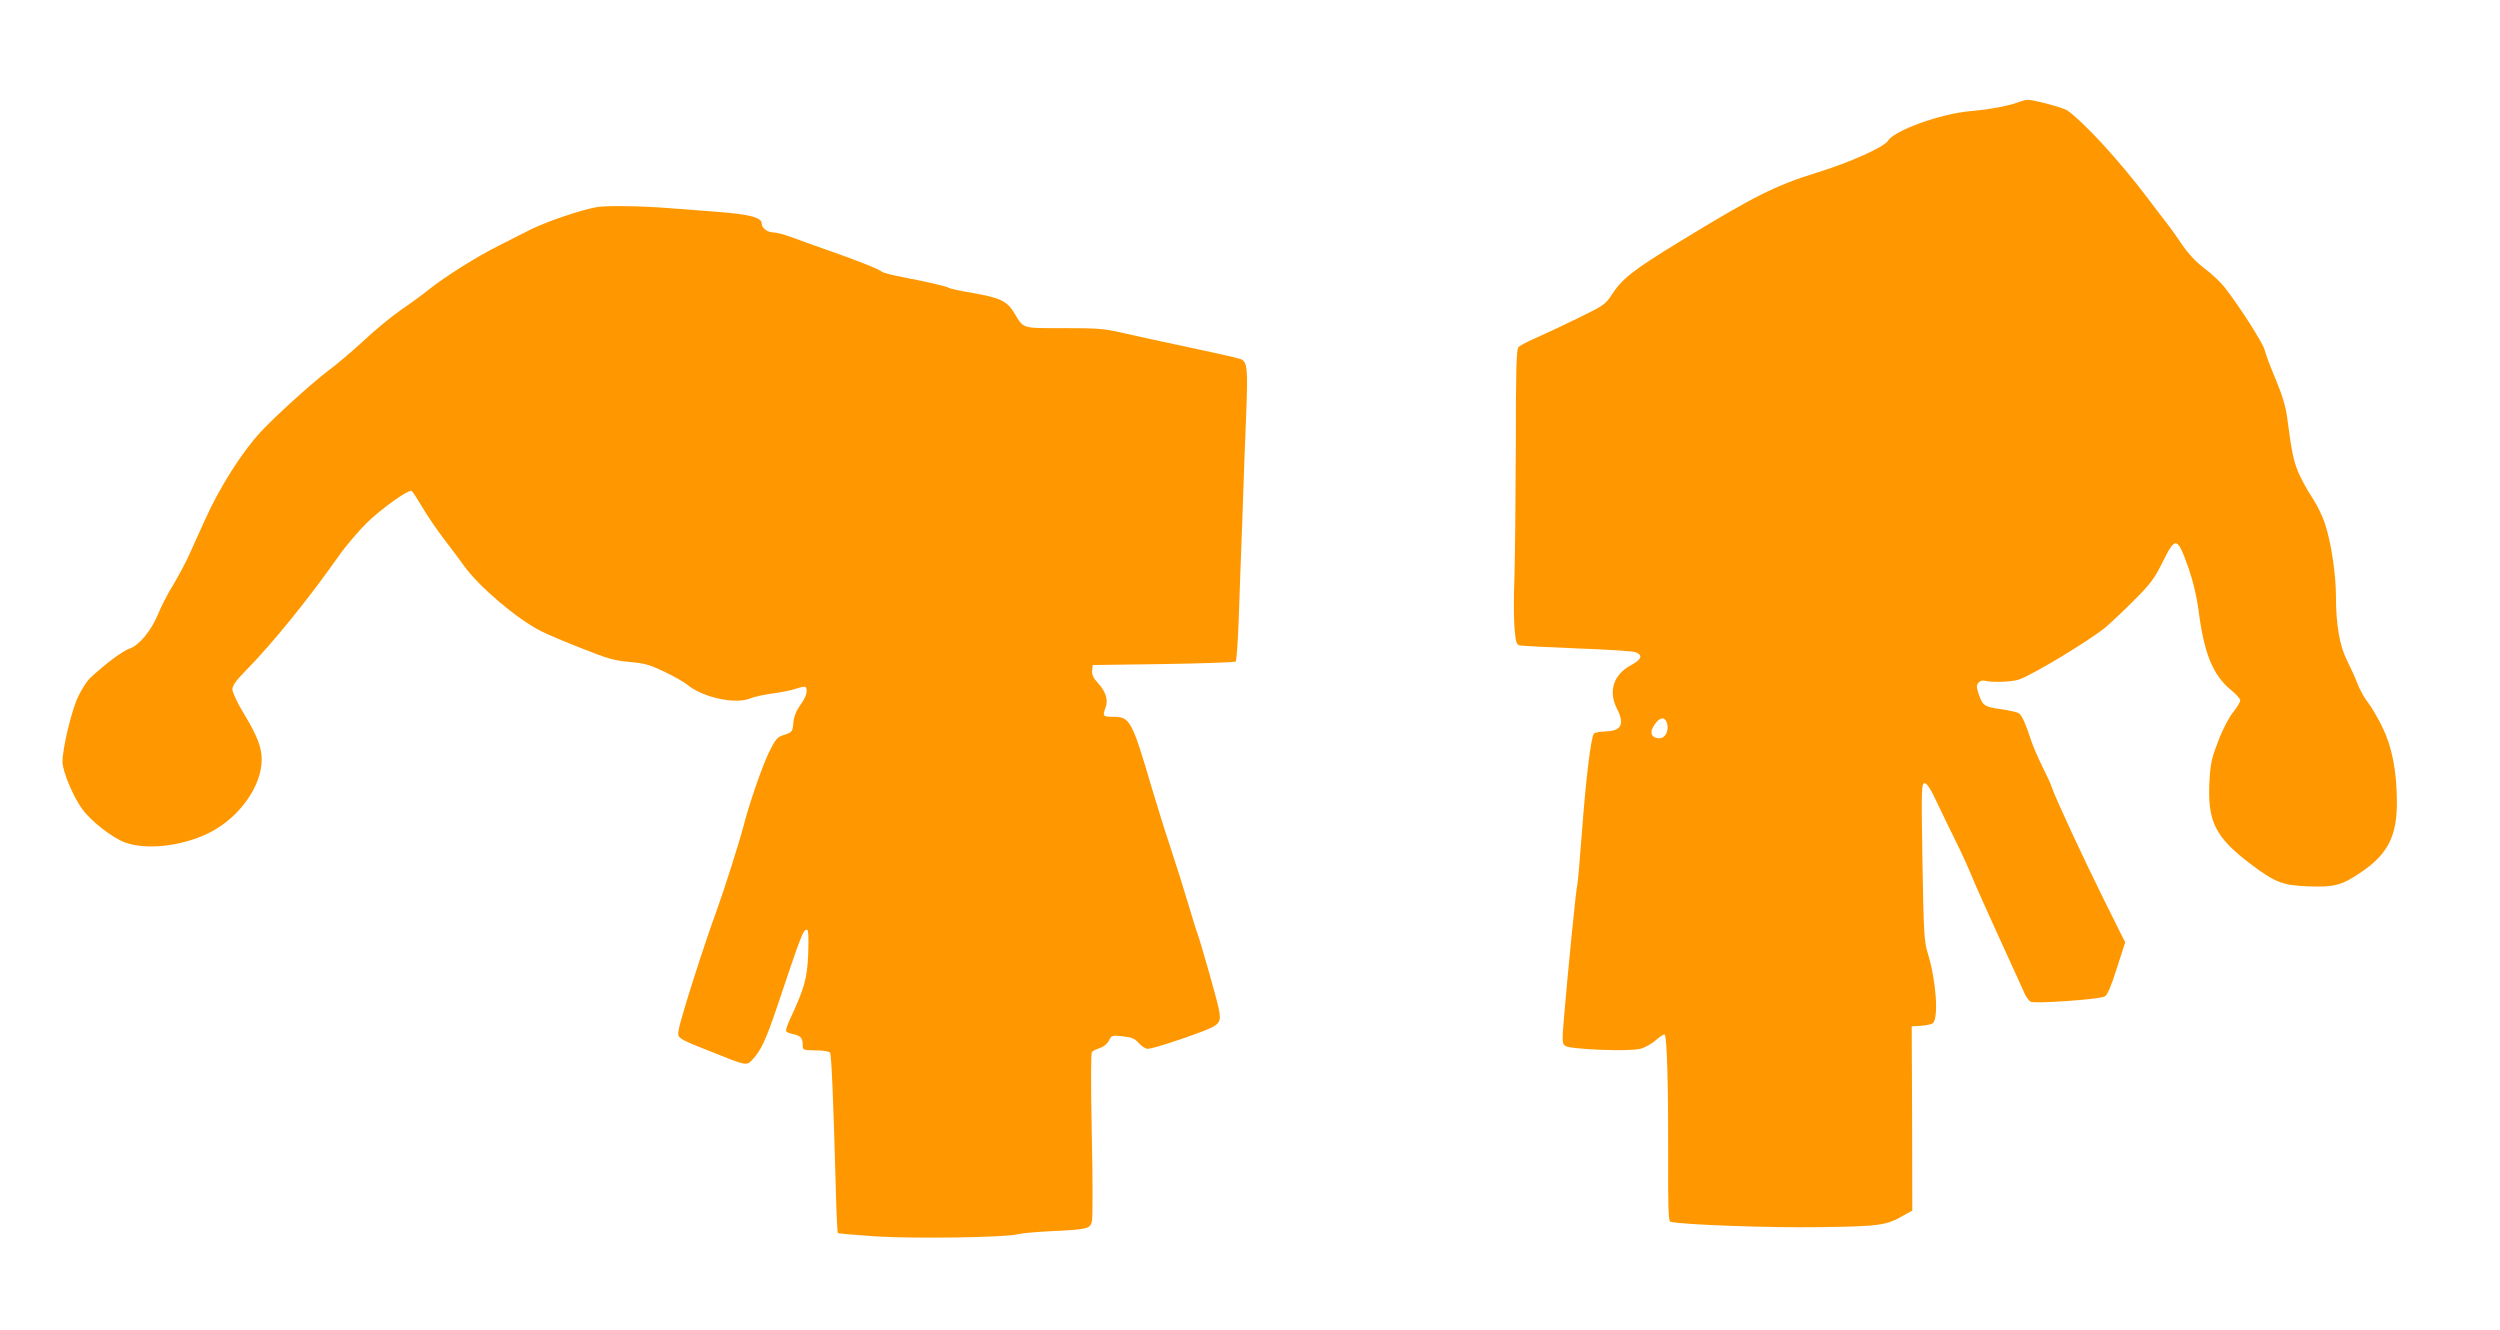 <?xml version="1.0" standalone="no"?>
<!DOCTYPE svg PUBLIC "-//W3C//DTD SVG 20010904//EN"
 "http://www.w3.org/TR/2001/REC-SVG-20010904/DTD/svg10.dtd">
<svg version="1.0" xmlns="http://www.w3.org/2000/svg"
 width="1280pt" height="681pt" viewBox="0 0 1280 681"
 preserveAspectRatio="xMidYMid meet">
<g transform="translate(0,681) scale(0.1,-0.1)"
fill="#ff9800" stroke="none">
<path d="M10340 6289 c-49 -20 -149 -39 -252 -48 -151 -13 -387 -98 -421 -151
-19 -33 -199 -113 -365 -164 -211 -65 -324 -122 -702 -353 -239 -146 -296
-191 -347 -271 -33 -50 -42 -57 -172 -120 -75 -37 -172 -82 -215 -101 -43 -19
-84 -40 -91 -48 -11 -11 -14 -105 -14 -506 -1 -270 -4 -571 -7 -667 -4 -96 -4
-214 0 -263 7 -78 10 -88 29 -92 12 -2 144 -9 293 -15 149 -5 283 -14 298 -19
39 -16 32 -37 -24 -67 -89 -48 -116 -133 -72 -221 42 -81 24 -116 -59 -118
-27 -1 -53 -5 -58 -11 -15 -17 -41 -227 -61 -498 -11 -147 -22 -271 -24 -275
-5 -8 -47 -428 -67 -665 -12 -137 -11 -150 5 -161 24 -18 329 -30 384 -15 24
6 61 27 82 46 21 19 41 31 44 26 11 -18 18 -272 17 -610 -1 -269 1 -343 11
-347 45 -15 508 -32 763 -28 311 4 344 9 433 61 l43 24 -1 472 -2 471 48 3
c27 2 54 8 60 13 31 26 17 222 -26 359 -18 59 -21 101 -27 467 -6 378 -5 403
11 403 12 0 32 -31 65 -102 27 -57 70 -146 96 -198 26 -52 62 -131 80 -175 18
-44 83 -190 145 -325 62 -135 118 -259 126 -277 8 -18 22 -36 31 -42 22 -11
351 12 379 27 14 7 32 50 62 144 l43 133 -107 215 c-108 217 -255 534 -269
580 -4 14 -26 61 -48 105 -22 44 -48 105 -58 135 -26 81 -46 125 -61 137 -7 6
-49 16 -93 22 -86 12 -94 18 -115 80 -11 33 -11 43 0 56 7 8 21 13 30 10 32
-10 138 -7 175 5 69 23 355 195 444 267 25 21 91 83 146 138 87 87 106 113
148 198 66 133 75 131 133 -34 23 -66 41 -143 50 -209 28 -225 73 -336 168
-414 26 -21 46 -44 46 -52 0 -9 -16 -35 -36 -60 -20 -24 -54 -88 -75 -144 -33
-84 -41 -116 -46 -199 -13 -215 26 -296 212 -436 123 -93 163 -108 290 -113
137 -5 173 4 272 71 139 93 187 188 185 367 -1 155 -25 277 -75 379 -24 48
-57 105 -75 127 -17 21 -40 64 -52 94 -11 30 -36 84 -54 120 -37 73 -56 183
-56 329 0 110 -25 278 -56 369 -13 41 -43 101 -66 135 -23 34 -54 91 -70 127
-26 63 -34 102 -58 284 -7 54 -25 114 -59 195 -27 64 -52 131 -56 149 -7 32
-124 217 -202 317 -21 28 -69 73 -105 100 -43 32 -83 75 -114 120 -26 39 -63
91 -83 116 -20 26 -65 84 -99 130 -145 191 -322 383 -408 444 -21 14 -174 55
-203 54 -9 0 -27 -5 -41 -10z m-1804 -3185 c9 -37 -10 -74 -40 -74 -35 0 -50
23 -35 52 29 56 64 66 75 22z"/>
<path d="M3058 5750 c-79 -13 -259 -74 -343 -116 -39 -20 -110 -56 -160 -81
-109 -54 -279 -161 -356 -223 -31 -25 -97 -74 -148 -108 -50 -35 -137 -107
-193 -160 -57 -52 -135 -119 -175 -148 -81 -61 -273 -234 -348 -315 -97 -105
-211 -284 -287 -454 -32 -71 -71 -157 -86 -190 -15 -32 -49 -95 -75 -139 -27
-43 -62 -111 -78 -151 -37 -88 -97 -159 -146 -176 -34 -11 -121 -76 -199 -148
-18 -16 -46 -60 -64 -98 -34 -71 -80 -264 -80 -334 0 -47 54 -177 100 -240 45
-63 154 -148 219 -172 110 -41 294 -20 432 49 153 76 269 238 269 375 0 63
-23 122 -93 238 -32 53 -57 106 -57 121 0 20 18 45 68 96 137 139 325 372 474
584 36 52 102 129 145 172 78 76 216 174 231 164 5 -3 30 -42 56 -86 27 -45
76 -117 110 -161 33 -43 79 -104 101 -135 76 -107 274 -275 396 -336 30 -15
123 -55 208 -88 131 -52 168 -63 245 -69 77 -7 104 -15 179 -51 49 -23 100
-53 115 -65 77 -65 244 -102 320 -72 21 9 76 21 121 27 45 6 99 17 120 25 22
7 42 11 45 8 14 -15 4 -52 -26 -92 -21 -30 -33 -58 -36 -91 -4 -47 -6 -49 -46
-62 -37 -12 -44 -20 -78 -88 -35 -71 -104 -270 -134 -390 -19 -72 -99 -325
-134 -420 -63 -171 -185 -552 -195 -612 -8 -44 -10 -43 177 -117 166 -67 171
-68 198 -39 45 47 70 99 129 274 127 378 133 394 153 394 7 0 9 -40 6 -122 -5
-129 -19 -176 -93 -336 -14 -29 -23 -57 -20 -62 3 -5 20 -12 38 -15 37 -9 47
-20 47 -56 0 -25 2 -26 66 -27 38 0 70 -5 74 -12 7 -11 17 -241 29 -687 3
-127 8 -233 11 -236 3 -3 88 -10 190 -17 195 -13 674 -6 733 11 17 5 89 11
161 15 196 9 209 12 217 54 4 19 4 219 -1 445 -5 254 -5 414 1 419 5 6 24 15
41 20 20 7 38 22 46 39 13 26 15 27 70 21 46 -5 62 -11 83 -35 14 -16 34 -29
45 -29 23 0 171 47 283 90 89 35 96 46 80 120 -13 60 -97 354 -109 383 -5 12
-21 63 -35 112 -36 120 -70 229 -110 350 -19 55 -57 179 -86 275 -104 353
-113 370 -199 370 -53 0 -56 3 -40 46 15 39 3 81 -37 125 -25 28 -34 45 -31
66 l3 28 362 5 c199 3 365 9 370 13 4 5 11 99 15 210 4 111 12 346 19 522 6
176 14 411 19 523 10 248 7 280 -29 294 -14 5 -132 32 -261 59 -129 27 -282
61 -340 74 -93 22 -127 25 -302 25 -222 0 -205 -5 -257 81 -36 58 -73 75 -211
99 -61 10 -115 22 -121 26 -14 8 -106 30 -232 54 -54 10 -104 23 -110 28 -16
14 -148 66 -282 112 -60 21 -141 50 -178 64 -37 14 -81 26 -97 26 -30 0 -60
22 -60 45 0 32 -62 48 -235 61 -93 7 -199 15 -235 18 -149 12 -319 14 -372 6z"/>
</g>
</svg>
